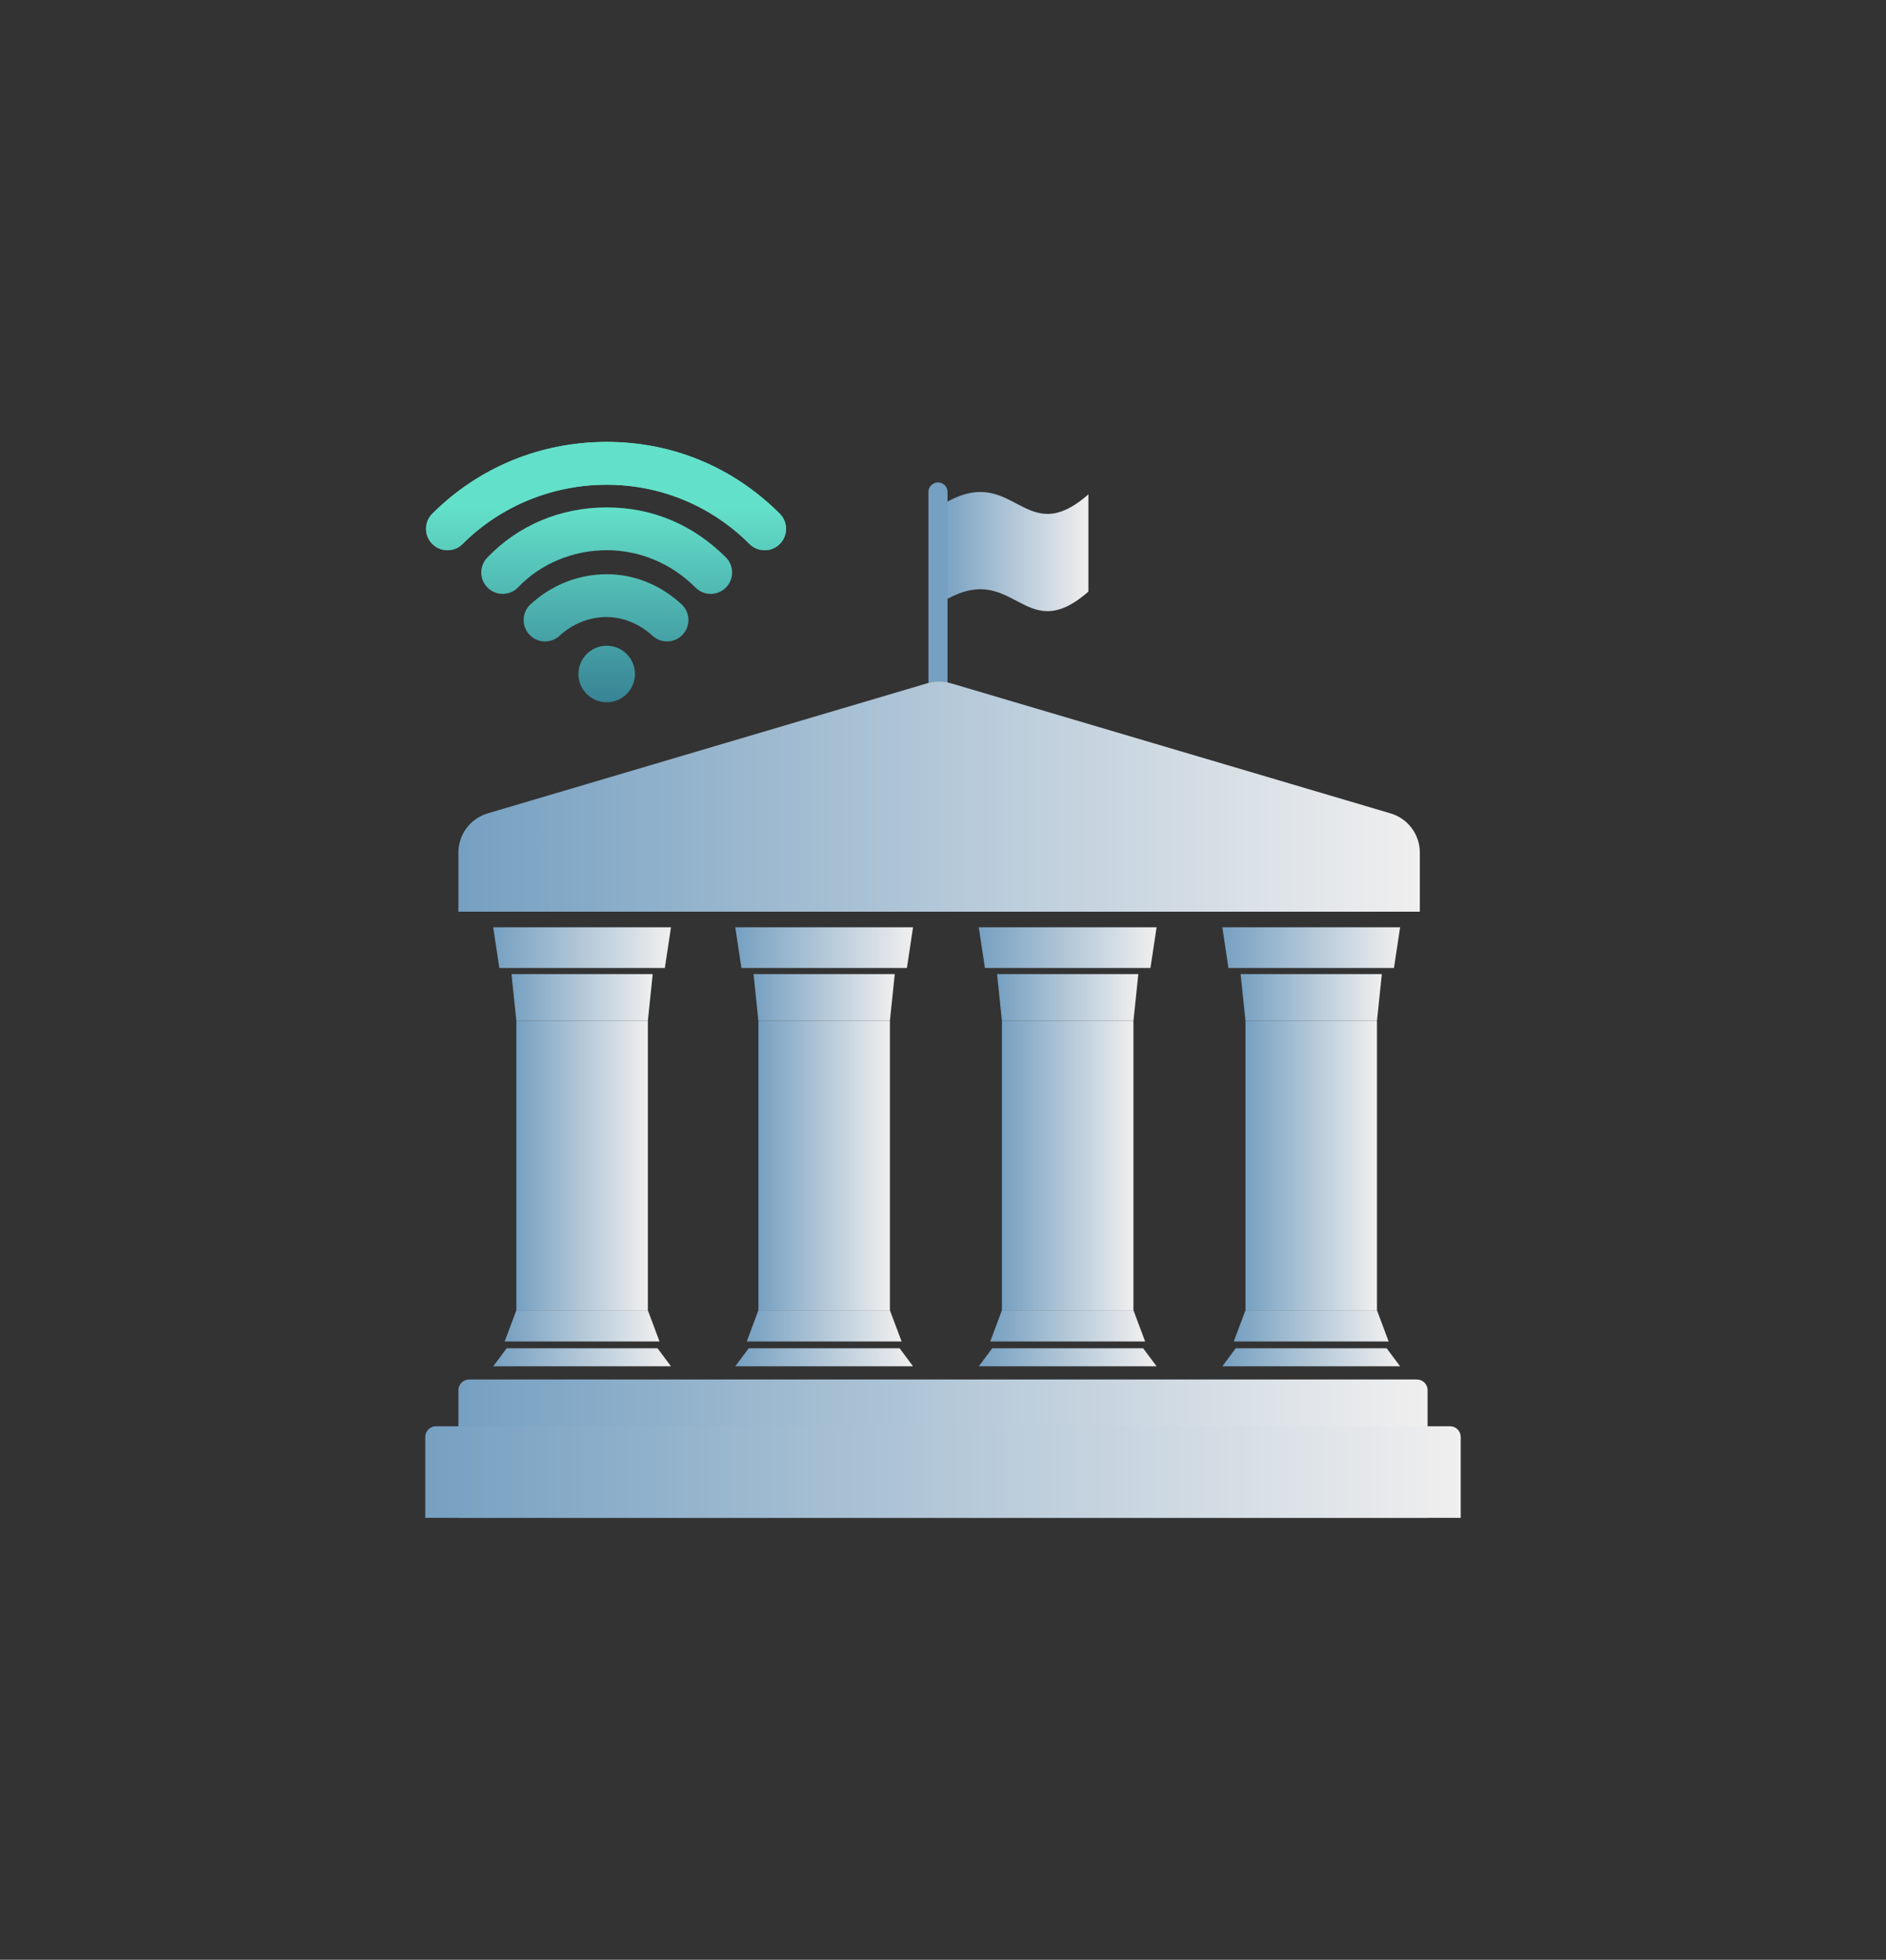 <?xml version="1.0" encoding="UTF-8"?>
<svg id="Layer_1" xmlns="http://www.w3.org/2000/svg" version="1.1" xmlns:xlink="http://www.w3.org/1999/xlink" viewBox="0 0 592.63 615.54">
  <rect x="0" y="0" width="592.63" height="615.54" fill="#333333" stroke="none"/>
  <!-- Generator: Adobe Illustrator 29.0.0, SVG Export Plug-In . SVG Version: 2.1.0 Build 186)  -->
  <defs>
    <linearGradient id="linear-gradient" x1="295.45" y1="444.35" x2="342" y2="444.35" gradientTransform="translate(0 617.59) scale(1 -1)" gradientUnits="userSpaceOnUse">
      <stop offset="0" stop-color="#76a0c1"/>
      <stop offset="1" stop-color="#f0efef"/>
    </linearGradient>
    <linearGradient id="linear-gradient1" x1="144.04" y1="162.58" x2="448.59" y2="162.58" gradientTransform="translate(0 617.59) scale(1 -1)" gradientUnits="userSpaceOnUse">
      <stop offset="0" stop-color="#76a0c1"/>
      <stop offset="1" stop-color="#f0efef"/>
    </linearGradient>
    <linearGradient id="linear-gradient2" x1="391.36" y1="251.49" x2="432.68" y2="251.49" gradientTransform="translate(0 617.59) scale(1 -1)" gradientUnits="userSpaceOnUse">
      <stop offset="0" stop-color="#76a0c1"/>
      <stop offset="1" stop-color="#f0efef"/>
    </linearGradient>
    <linearGradient id="linear-gradient3" x1="389.83" y1="304.3" x2="434.21" y2="304.3" gradientTransform="translate(0 617.59) scale(1 -1)" gradientUnits="userSpaceOnUse">
      <stop offset="0" stop-color="#76a0c1"/>
      <stop offset="1" stop-color="#f0efef"/>
    </linearGradient>
    <linearGradient id="linear-gradient4" x1="384.09" y1="319.95" x2="439.95" y2="319.95" gradientTransform="translate(0 617.59) scale(1 -1)" gradientUnits="userSpaceOnUse">
      <stop offset="0" stop-color="#76a0c1"/>
      <stop offset="1" stop-color="#f0efef"/>
    </linearGradient>
    <linearGradient id="linear-gradient5" x1="387.68" y1="201.15" x2="436.35" y2="201.15" gradientTransform="translate(0 617.59) scale(1 -1)" gradientUnits="userSpaceOnUse">
      <stop offset="0" stop-color="#76a0c1"/>
      <stop offset="1" stop-color="#f0efef"/>
    </linearGradient>
    <linearGradient id="linear-gradient6" x1="384.09" y1="191.28" x2="439.95" y2="191.28" gradientTransform="translate(0 617.59) scale(1 -1)" gradientUnits="userSpaceOnUse">
      <stop offset="0" stop-color="#76a0c1"/>
      <stop offset="1" stop-color="#f0efef"/>
    </linearGradient>
    <linearGradient id="linear-gradient7" x1="314.83" y1="251.49" x2="356.15" y2="251.49" gradientTransform="translate(0 617.59) scale(1 -1)" gradientUnits="userSpaceOnUse">
      <stop offset="0" stop-color="#76a0c1"/>
      <stop offset="1" stop-color="#f0efef"/>
    </linearGradient>
    <linearGradient id="linear-gradient8" x1="313.3" y1="304.3" x2="357.69" y2="304.3" gradientTransform="translate(0 617.59) scale(1 -1)" gradientUnits="userSpaceOnUse">
      <stop offset="0" stop-color="#76a0c1"/>
      <stop offset="1" stop-color="#f0efef"/>
    </linearGradient>
    <linearGradient id="linear-gradient9" x1="307.56" y1="319.95" x2="363.43" y2="319.95" gradientTransform="translate(0 617.59) scale(1 -1)" gradientUnits="userSpaceOnUse">
      <stop offset="0" stop-color="#76a0c1"/>
      <stop offset="1" stop-color="#f0efef"/>
    </linearGradient>
    <linearGradient id="linear-gradient10" x1="311.16" y1="201.15" x2="359.83" y2="201.15" gradientTransform="translate(0 617.59) scale(1 -1)" gradientUnits="userSpaceOnUse">
      <stop offset="0" stop-color="#76a0c1"/>
      <stop offset="1" stop-color="#f0efef"/>
    </linearGradient>
    <linearGradient id="linear-gradient11" x1="307.56" y1="191.28" x2="363.43" y2="191.28" gradientTransform="translate(0 617.59) scale(1 -1)" gradientUnits="userSpaceOnUse">
      <stop offset="0" stop-color="#76a0c1"/>
      <stop offset="1" stop-color="#f0efef"/>
    </linearGradient>
    <linearGradient id="linear-gradient12" x1="238.31" y1="251.49" x2="279.63" y2="251.49" gradientTransform="translate(0 617.59) scale(1 -1)" gradientUnits="userSpaceOnUse">
      <stop offset="0" stop-color="#76a0c1"/>
      <stop offset="1" stop-color="#f0efef"/>
    </linearGradient>
    <linearGradient id="linear-gradient13" x1="236.78" y1="304.3" x2="281.16" y2="304.3" gradientTransform="translate(0 617.59) scale(1 -1)" gradientUnits="userSpaceOnUse">
      <stop offset="0" stop-color="#76a0c1"/>
      <stop offset="1" stop-color="#f0efef"/>
    </linearGradient>
    <linearGradient id="linear-gradient14" x1="231.04" y1="319.95" x2="286.9" y2="319.95" gradientTransform="translate(0 617.59) scale(1 -1)" gradientUnits="userSpaceOnUse">
      <stop offset="0" stop-color="#76a0c1"/>
      <stop offset="1" stop-color="#f0efef"/>
    </linearGradient>
    <linearGradient id="linear-gradient15" x1="234.64" y1="201.15" x2="283.31" y2="201.15" gradientTransform="translate(0 617.59) scale(1 -1)" gradientUnits="userSpaceOnUse">
      <stop offset="0" stop-color="#76a0c1"/>
      <stop offset="1" stop-color="#f0efef"/>
    </linearGradient>
    <linearGradient id="linear-gradient16" x1="231.04" y1="191.28" x2="286.9" y2="191.28" gradientTransform="translate(0 617.59) scale(1 -1)" gradientUnits="userSpaceOnUse">
      <stop offset="0" stop-color="#76a0c1"/>
      <stop offset="1" stop-color="#f0efef"/>
    </linearGradient>
    <linearGradient id="linear-gradient17" x1="162.25" y1="251.49" x2="203.57" y2="251.49" gradientTransform="translate(0 617.59) scale(1 -1)" gradientUnits="userSpaceOnUse">
      <stop offset="0" stop-color="#76a0c1"/>
      <stop offset="1" stop-color="#f0efef"/>
    </linearGradient>
    <linearGradient id="linear-gradient18" x1="160.72" y1="304.3" x2="205.1" y2="304.3" gradientTransform="translate(0 617.59) scale(1 -1)" gradientUnits="userSpaceOnUse">
      <stop offset="0" stop-color="#76a0c1"/>
      <stop offset="1" stop-color="#f0efef"/>
    </linearGradient>
    <linearGradient id="linear-gradient19" x1="154.98" y1="319.95" x2="210.84" y2="319.95" gradientTransform="translate(0 617.59) scale(1 -1)" gradientUnits="userSpaceOnUse">
      <stop offset="0" stop-color="#76a0c1"/>
      <stop offset="1" stop-color="#f0efef"/>
    </linearGradient>
    <linearGradient id="linear-gradient20" x1="158.58" y1="201.15" x2="207.24" y2="201.15" gradientTransform="translate(0 617.59) scale(1 -1)" gradientUnits="userSpaceOnUse">
      <stop offset="0" stop-color="#76a0c1"/>
      <stop offset="1" stop-color="#f0efef"/>
    </linearGradient>
    <linearGradient id="linear-gradient21" x1="154.98" y1="191.28" x2="210.84" y2="191.28" gradientTransform="translate(0 617.59) scale(1 -1)" gradientUnits="userSpaceOnUse">
      <stop offset="0" stop-color="#76a0c1"/>
      <stop offset="1" stop-color="#f0efef"/>
    </linearGradient>
    <linearGradient id="linear-gradient22" x1="144.04" y1="367.37" x2="446.15" y2="367.37" gradientTransform="translate(0 617.59) scale(1 -1)" gradientUnits="userSpaceOnUse">
      <stop offset="0" stop-color="#76a0c1"/>
      <stop offset="1" stop-color="#f0efef"/>
    </linearGradient>
    <linearGradient id="linear-gradient23" x1="133.63" y1="155.23" x2="459" y2="155.23" gradientTransform="translate(0 617.59) scale(1 -1)" gradientUnits="userSpaceOnUse">
      <stop offset="0" stop-color="#76a0c1"/>
      <stop offset="1" stop-color="#f0efef"/>
    </linearGradient>
    <linearGradient id="linear-gradient24" x1="190.64" y1="364.21" x2="190.64" y2="457.91" gradientTransform="translate(0 617.59) scale(1 -1)" gradientUnits="userSpaceOnUse">
      <stop offset="0" stop-color="#215279"/>
      <stop offset="1" stop-color="#63e0c9"/>
    </linearGradient>
    <linearGradient id="linear-gradient25" x1="190.44" y1="364.21" x2="190.44" y2="457.91" gradientTransform="translate(0 617.59) scale(1 -1)" gradientUnits="userSpaceOnUse">
      <stop offset="0" stop-color="#215279"/>
      <stop offset="1" stop-color="#63e0c9"/>
    </linearGradient>
    <linearGradient id="linear-gradient26" x1="190.44" y1="364.21" x2="190.44" y2="457.91" gradientTransform="translate(0 617.59) scale(1 -1)" gradientUnits="userSpaceOnUse">
      <stop offset="0" stop-color="#215279"/>
      <stop offset="1" stop-color="#63e0c9"/>
    </linearGradient>
    <linearGradient id="linear-gradient27" x1="190.64" y1="364.21" x2="190.64" y2="457.91" gradientTransform="translate(0 617.59) scale(1 -1)" gradientUnits="userSpaceOnUse">
      <stop offset="0" stop-color="#215279"/>
      <stop offset="1" stop-color="#63e0c9"/>
    </linearGradient>
    <linearGradient id="linear-gradient28" x1="190.44" y1="364.21" x2="190.44" y2="457.91" gradientTransform="translate(0 617.59) scale(1 -1)" gradientUnits="userSpaceOnUse">
      <stop offset="0" stop-color="#215279"/>
      <stop offset="1" stop-color="#63e0c9"/>
    </linearGradient>
  </defs>
  <path d="M295.45,158.91c23.27-14.91,25.82,14.55,46.55-3.64v30.55c-20.73,18.18-23.27-11.27-46.55,3.64v-30.55Z" fill="url(#linear-gradient)"/>
  <line x1="294.74" y1="229.53" x2="294.74" y2="154.53" fill="none" stroke="#76a0c1" stroke-linecap="round" stroke-miterlimit="10" stroke-width="6"/>
  <path d="M147.41,433.29h297.81c1.86,0,3.37,1.51,3.37,3.37v40.09H144.04v-40.09c0-1.86,1.51-3.37,3.37-3.37Z" fill="url(#linear-gradient1)"/>
  <g>
    <rect x="391.36" y="320.65" width="41.32" height="90.91" fill="url(#linear-gradient2)"/>
    <polygon points="432.68 320.65 391.36 320.65 389.83 305.95 434.21 305.95 432.68 320.65" fill="url(#linear-gradient3)"/>
    <polygon points="438.02 304.04 386.01 304.04 384.09 291.26 439.95 291.26 438.02 304.04" fill="url(#linear-gradient4)"/>
    <polygon points="436.35 421.35 387.68 421.35 391.36 411.55 432.68 411.55 436.35 421.35" fill="url(#linear-gradient5)"/>
    <polygon points="439.95 429.15 384.09 429.15 388.3 423.49 435.73 423.49 439.95 429.15" fill="url(#linear-gradient6)"/>
  </g>
  <g>
    <rect x="314.83" y="320.65" width="41.32" height="90.91" fill="url(#linear-gradient7)"/>
    <polygon points="356.16 320.65 314.83 320.65 313.3 305.95 357.69 305.95 356.16 320.65" fill="url(#linear-gradient8)"/>
    <polygon points="361.5 304.04 309.49 304.04 307.56 291.26 363.43 291.26 361.5 304.04" fill="url(#linear-gradient9)"/>
    <polygon points="359.83 421.35 311.16 421.35 314.83 411.55 356.16 411.55 359.83 421.35" fill="url(#linear-gradient10)"/>
    <polygon points="363.43 429.15 307.56 429.15 311.78 423.49 359.21 423.49 363.43 429.15" fill="url(#linear-gradient11)"/>
  </g>
  <g>
    <rect x="238.31" y="320.65" width="41.32" height="90.91" fill="url(#linear-gradient12)"/>
    <polygon points="279.63 320.65 238.31 320.65 236.78 305.95 281.16 305.95 279.63 320.65" fill="url(#linear-gradient13)"/>
    <polygon points="284.98 304.04 232.97 304.04 231.04 291.26 286.9 291.26 284.98 304.04" fill="url(#linear-gradient14)"/>
    <polygon points="283.31 421.35 234.64 421.35 238.31 411.55 279.63 411.55 283.31 421.35" fill="url(#linear-gradient15)"/>
    <polygon points="286.9 429.15 231.04 429.15 235.26 423.49 282.69 423.49 286.9 429.15" fill="url(#linear-gradient16)"/>
  </g>
  <g>
    <rect x="162.25" y="320.65" width="41.32" height="90.91" fill="url(#linear-gradient17)"/>
    <polygon points="203.57 320.65 162.25 320.65 160.72 305.95 205.1 305.95 203.57 320.65" fill="url(#linear-gradient18)"/>
    <polygon points="208.91 304.04 156.91 304.04 154.98 291.26 210.84 291.26 208.91 304.04" fill="url(#linear-gradient19)"/>
    <polygon points="207.24 421.35 158.58 421.35 162.25 411.55 203.57 411.55 207.24 421.35" fill="url(#linear-gradient20)"/>
    <polygon points="210.84 429.15 154.98 429.15 159.2 423.49 206.62 423.49 210.84 429.15" fill="url(#linear-gradient21)"/>
  </g>
  <path d="M446.15,286.36H144.04v-18.56c0-5.69,3.74-10.7,9.2-12.32l138.03-40.83c2.5-.74,5.15-.74,7.65,0l138.03,40.83c5.46,1.61,9.2,6.63,9.2,12.32v18.56h0Z" fill="url(#linear-gradient22)"/>
  <path d="M137,447.98h318.63c1.86,0,3.37,1.51,3.37,3.37v25.4H133.63v-25.4c0-1.86,1.51-3.37,3.37-3.37Z" fill="url(#linear-gradient23)"/>
  <g>
    <circle cx="190.64" cy="211.7" r="8.88" fill="url(#linear-gradient24)"/>
    <path d="M240.26,172.83c-1.72,0-3.44-.66-4.75-1.97-12-12-27.94-18.61-44.87-18.61s-33.28,6.61-45.28,18.61c-2.63,2.63-6.88,2.63-9.51,0s-2.63-6.88,0-9.51c14.54-14.54,34-22.55,54.79-22.55s39.84,8.01,54.38,22.55c2.63,2.63,2.63,6.88,0,9.51-1.31,1.31-3.03,1.97-4.75,1.97h-.01Z" fill="url(#linear-gradient25)"/>
    <path d="M240.26,172.83c-1.72,0-3.44-.66-4.75-1.97-12-12-27.94-18.61-44.87-18.61s-33.28,6.61-45.28,18.61c-2.63,2.63-6.88,2.63-9.51,0s-2.63-6.88,0-9.51c14.54-14.54,34-22.55,54.79-22.55s39.84,8.01,54.38,22.55c2.63,2.63,2.63,6.88,0,9.51-1.31,1.31-3.03,1.97-4.75,1.97h-.01Z" fill="url(#linear-gradient26)"/>
    <path d="M157.95,186.54c-1.67,0-3.34-.62-4.64-1.86-2.69-2.56-2.79-6.82-.22-9.51,9.73-10.19,23.06-15.8,37.55-15.8s27.32,5.57,37.44,15.69c2.63,2.63,2.63,6.88,0,9.51s-6.88,2.63-9.51,0c-7.58-7.58-17.49-11.75-27.93-11.75s-20.65,4.13-27.82,11.64c-1.32,1.38-3.09,2.08-4.87,2.08Z" fill="url(#linear-gradient27)"/>
    <path d="M209.6,201.47c-1.63,0-3.27-.59-4.56-1.78-4.05-3.74-9.3-5.88-14.4-5.88-5.44,0-10.7,2.09-14.81,5.88-2.73,2.52-6.98,2.35-9.5-.38s-2.35-6.98.38-9.5c6.6-6.09,15.1-9.45,23.93-9.45s17.02,3.44,23.52,9.45c2.73,2.52,2.9,6.77.38,9.5-1.33,1.44-3.13,2.16-4.94,2.16Z" fill="url(#linear-gradient28)"/>
  </g>
</svg>